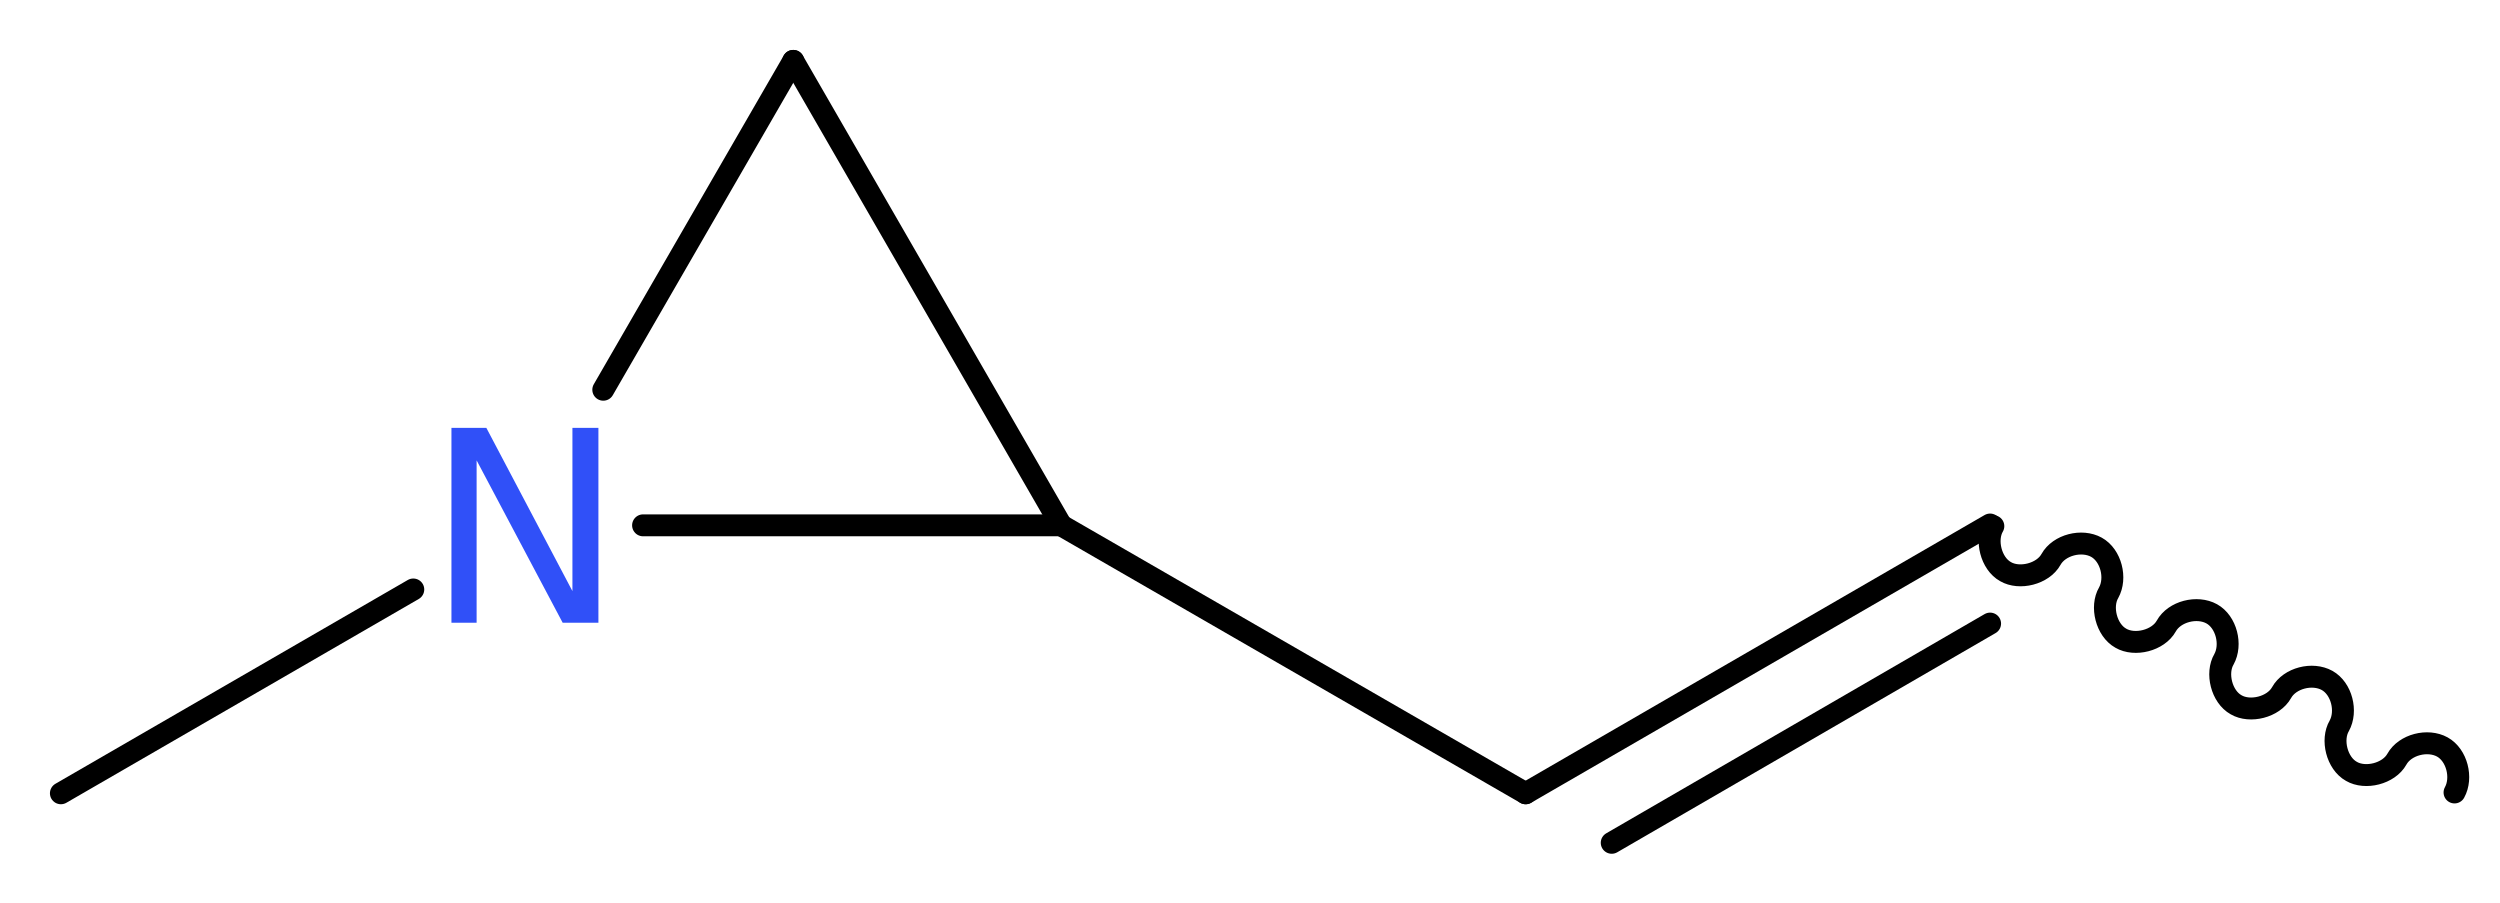 <?xml version='1.0' encoding='UTF-8'?>
<!DOCTYPE svg PUBLIC "-//W3C//DTD SVG 1.1//EN" "http://www.w3.org/Graphics/SVG/1.1/DTD/svg11.dtd">
<svg version='1.2' xmlns='http://www.w3.org/2000/svg' xmlns:xlink='http://www.w3.org/1999/xlink' width='30.79mm' height='11.12mm' viewBox='0 0 30.79 11.12'>
  <desc>Generated by the Chemistry Development Kit (http://github.com/cdk)</desc>
  <g stroke-linecap='round' stroke-linejoin='round' stroke='#000000' stroke-width='.27' fill='#3050F8'>
    <rect x='.0' y='.0' width='31.0' height='12.0' fill='#FFFFFF' stroke='none'/>
    <g id='mol1' class='mol'>
      <path id='mol1bnd1' class='bond' d='M30.23 9.76c.1 -.18 .03 -.46 -.15 -.56c-.18 -.1 -.46 -.03 -.56 .15c-.1 .18 -.39 .25 -.56 .15c-.18 -.1 -.25 -.39 -.15 -.56c.1 -.18 .03 -.46 -.15 -.56c-.18 -.1 -.46 -.03 -.56 .15c-.1 .18 -.39 .25 -.56 .15c-.18 -.1 -.25 -.39 -.15 -.56c.1 -.18 .03 -.46 -.15 -.56c-.18 -.1 -.46 -.03 -.56 .15c-.1 .18 -.39 .25 -.56 .15c-.18 -.1 -.25 -.39 -.15 -.56c.1 -.18 .03 -.46 -.15 -.56c-.18 -.1 -.46 -.03 -.56 .15c-.1 .18 -.39 .25 -.56 .15c-.18 -.1 -.25 -.39 -.15 -.56' fill='none' stroke='#000000' stroke-width='.27'/>
      <g id='mol1bnd2' class='bond'>
        <line x1='24.51' y1='6.46' x2='18.79' y2='9.77'/>
        <line x1='24.51' y1='7.68' x2='19.85' y2='10.38'/>
      </g>
      <line id='mol1bnd3' class='bond' x1='18.79' y1='9.77' x2='13.07' y2='6.47'/>
      <line id='mol1bnd4' class='bond' x1='13.07' y1='6.47' x2='9.77' y2='.75'/>
      <line id='mol1bnd5' class='bond' x1='9.77' y1='.75' x2='7.43' y2='4.8'/>
      <line id='mol1bnd6' class='bond' x1='13.07' y1='6.47' x2='7.92' y2='6.47'/>
      <line id='mol1bnd7' class='bond' x1='5.09' y1='7.26' x2='.75' y2='9.77'/>
      <path id='mol1atm6' class='atom' d='M5.56 5.27h.43l1.06 2.01v-2.01h.32v2.4h-.44l-1.06 -2.0v2.0h-.31v-2.4z' stroke='none'/>
    </g>
  </g>
</svg>
